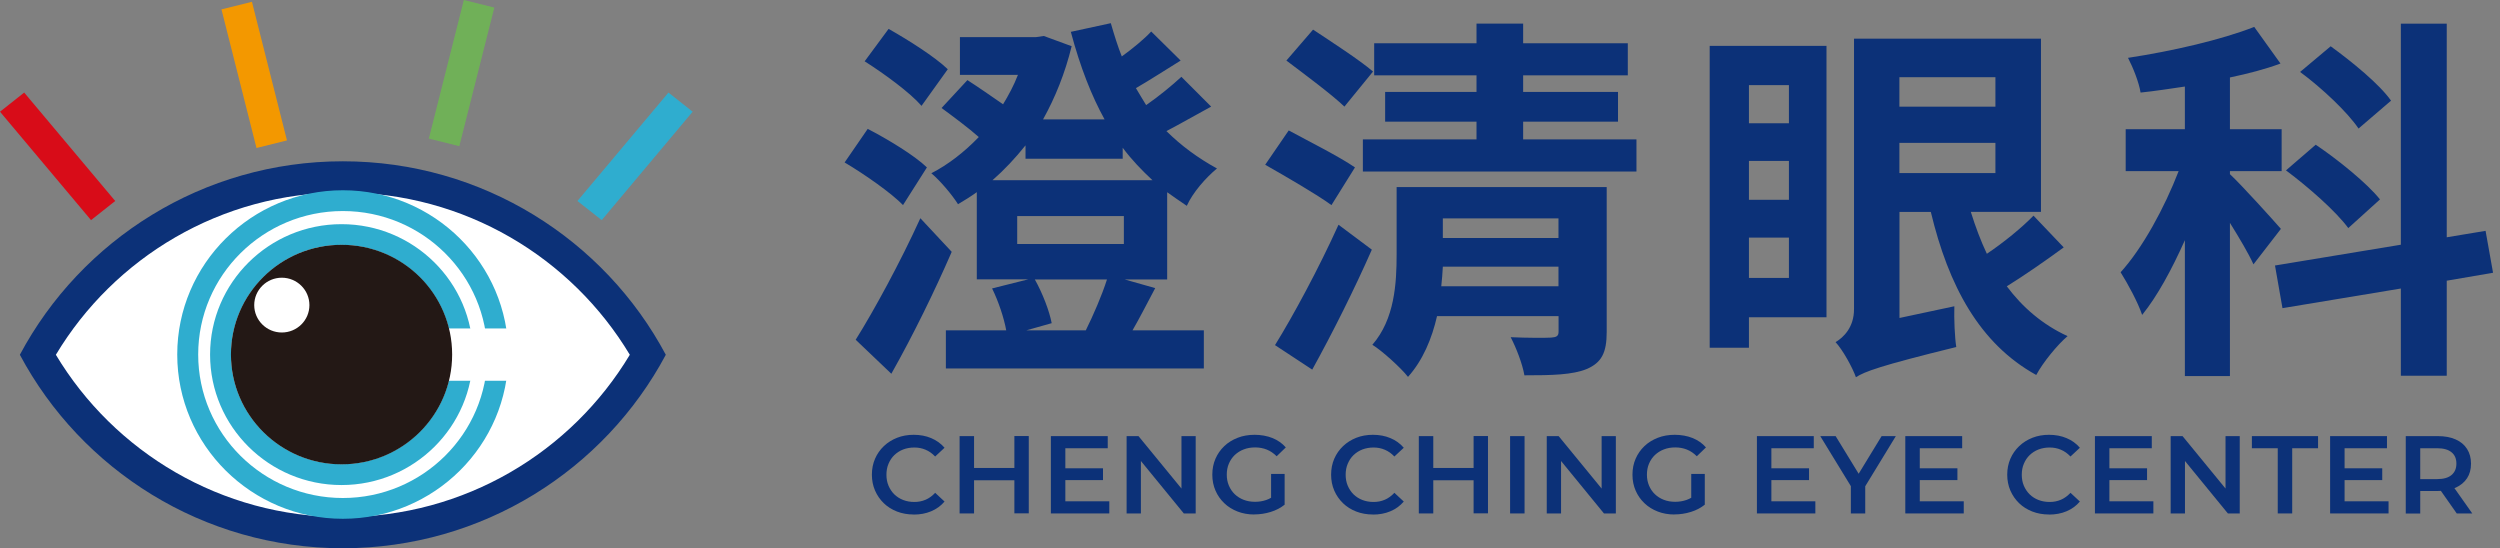 <svg width="228" height="50" viewBox="0 0 228 50" fill="none" xmlns="http://www.w3.org/2000/svg">
<rect x="0" y="0" width="228" height="50" fill="#808080" stroke="none"/>
<g clip-path="url(#clip0_278_1416)">
<path d="M54.876 20.075L63.17 10.188L60.964 8.442L52.662 18.33L54.876 20.075Z" fill="#2FADCF"/>
<path d="M4.162 32.333C4.162 32.333 10.91 15.696 32.48 16.245C44.178 16.795 56.271 26.697 58.902 32.333C55.005 37.494 48.098 47.291 31.532 48.947C14.094 46.892 6.407 40.715 4.162 32.588" fill="white"/>
<path d="M8.302 20.075L0 10.188L2.206 8.442L10.508 18.33L8.302 20.075Z" fill="#D80C18"/>
<path d="M31.267 14.71C18.507 14.71 7.4 21.874 1.812 32.355C7.4 42.837 18.507 50 31.267 50C44.027 50 55.134 42.837 60.721 32.355C55.134 21.866 44.019 14.71 31.267 14.71ZM31.267 47.156C20.152 47.156 10.41 41.212 5.095 32.355C10.41 23.499 20.144 17.555 31.267 17.555C42.389 17.555 52.124 23.499 57.439 32.355C52.124 41.212 42.389 47.156 31.267 47.156Z" fill="#0C3178"/>
<path d="M31.267 17.351C22.942 17.351 16.164 24.071 16.164 32.333C16.164 40.594 22.934 47.314 31.267 47.314C39.599 47.314 46.362 40.594 46.362 32.333C46.362 24.071 39.591 17.351 31.267 17.351ZM31.267 45.418C23.996 45.418 18.075 39.548 18.075 32.333C18.075 25.117 23.988 19.247 31.267 19.247C38.545 19.247 44.451 25.117 44.451 32.333C44.451 39.548 38.538 45.418 31.267 45.418Z" fill="#2FADCF"/>
<path d="M31.145 20.444C24.534 20.444 19.159 25.779 19.159 32.34C19.159 38.901 24.534 44.236 31.145 44.236C37.757 44.236 43.132 38.901 43.132 32.34C43.132 25.779 37.757 20.444 31.145 20.444ZM31.145 42.333C25.588 42.333 21.069 37.848 21.069 32.333C21.069 26.817 25.588 22.333 31.145 22.333C36.703 22.333 41.221 26.817 41.221 32.333C41.221 37.848 36.703 42.333 31.145 42.333Z" fill="#2FADCF"/>
<path d="M47.908 29.955H40.486V34.725H47.908V29.955Z" fill="white"/>
<path d="M41.236 32.333C41.236 37.863 36.718 42.348 31.153 42.348C25.588 42.348 21.062 37.863 21.062 32.333C21.062 26.802 25.58 22.325 31.153 22.325C36.725 22.325 41.236 26.802 41.236 32.333Z" fill="#231815"/>
<path d="M28.219 27.826C28.219 29.21 27.089 30.324 25.702 30.324C24.314 30.324 23.185 29.202 23.185 27.826C23.185 26.448 24.314 25.327 25.702 25.327C27.089 25.327 28.219 26.448 28.219 27.826Z" fill="white"/>
<path d="M42.303 0L39.11 12.642L41.89 13.333L45.083 0.692L42.303 0Z" fill="#70B058"/>
<path d="M22.977 0.164L20.198 0.856L23.392 13.497L26.172 12.805L22.977 0.164Z" fill="#F39800"/>
<path d="M82.359 18.706C81.29 17.607 78.895 15.922 77.029 14.816L79.137 11.753C80.927 12.679 83.391 14.161 84.535 15.267L82.352 18.706H82.359ZM86.795 22.972C85.256 26.516 83.292 30.542 81.29 34.086L78.038 30.986C79.721 28.299 82.117 23.898 83.936 19.902L86.795 22.965V22.972ZM84.043 9.654C83.004 8.45 80.646 6.727 78.857 5.591L81.04 2.634C82.86 3.664 85.256 5.177 86.438 6.313L84.043 9.654ZM106.462 25.485H102.565L105.355 26.275C104.642 27.615 103.96 28.962 103.285 30.128H109.79V33.604H86.264V30.128H91.768C91.556 28.962 91.056 27.479 90.479 26.305L93.77 25.478H89.084V17.524C88.516 17.938 87.939 18.284 87.371 18.623C86.833 17.765 85.726 16.456 84.937 15.801C86.476 15.011 87.939 13.875 89.266 12.498C88.334 11.67 86.946 10.64 85.87 9.85L88.228 7.306C89.191 7.923 90.479 8.819 91.48 9.511C91.981 8.683 92.481 7.758 92.837 6.825H87.545V3.386H94.483L95.195 3.281L97.735 4.214C97.129 6.689 96.234 8.894 95.127 10.888H100.737C99.555 8.751 98.523 6.14 97.659 2.904L101.306 2.114C101.624 3.213 101.95 4.251 102.307 5.147C103.308 4.424 104.346 3.567 104.991 2.874L107.675 5.523C106.28 6.381 104.854 7.314 103.596 8.036C103.914 8.585 104.24 9.105 104.528 9.586C105.673 8.796 106.924 7.765 107.743 7.005L110.457 9.722C108.994 10.512 107.637 11.302 106.378 11.956C107.735 13.296 109.236 14.402 110.988 15.365C109.949 16.223 108.774 17.57 108.236 18.773C107.629 18.36 107.023 17.946 106.446 17.532V25.485H106.462ZM93.52 13.266C92.587 14.432 91.586 15.5 90.517 16.433H105.104C104.142 15.538 103.209 14.575 102.39 13.476V14.477H93.527V13.273L93.52 13.266ZM92.769 22.25H102.496V19.707H92.769V22.25ZM99.024 30.128C99.706 28.751 100.487 26.96 100.957 25.485H94.376C95.089 26.757 95.696 28.345 95.915 29.473L93.595 30.128H99.031H99.024Z" fill="#0C3178"/>
<path d="M121.428 18.706C120.109 17.743 117.318 16.125 115.385 15.026L117.531 11.896C119.32 12.859 122.178 14.304 123.573 15.267L121.428 18.706ZM116.28 31.475C117.925 28.826 120.283 24.454 122.072 20.497L125.112 22.769C123.505 26.418 121.504 30.406 119.676 33.709L116.28 31.475ZM122.61 9.722C121.466 8.623 119.002 6.795 117.318 5.523L119.752 2.701C121.466 3.837 123.968 5.455 125.219 6.524L122.61 9.722ZM149.245 12.716V15.643H124.294V12.716H134.658V11.099H126.325V8.382H134.658V6.87H125.325V3.943H134.658V2.152H138.911V3.943H148.456V6.87H138.911V8.382H147.562V11.099H138.911V12.716H149.245ZM146.531 30.271C146.531 32.167 146.068 33.055 144.741 33.642C143.422 34.191 141.527 34.229 139.025 34.229C138.843 33.16 138.274 31.716 137.774 30.752C139.207 30.82 140.958 30.82 141.458 30.79C141.959 30.752 142.141 30.655 142.141 30.241V28.834H131.056C130.594 30.865 129.768 32.859 128.41 34.372C127.766 33.544 126.015 31.964 125.158 31.445C127.197 29.105 127.372 25.839 127.372 23.183V17.058H146.531V30.271ZM142.133 26.11V24.319H131.587C131.549 24.906 131.519 25.485 131.443 26.11H142.133ZM131.587 19.917V21.708H142.133V19.917H131.587Z" fill="#0C3178"/>
<path d="M166.584 28.932H159.503V31.716H155.924V4.184H166.576V28.924L166.584 28.932ZM159.503 7.765V11.242H163.15V7.765H159.503ZM159.503 18.224H163.15V14.68H159.503V18.224ZM163.15 25.35V21.671H159.503V25.35H163.15ZM188.207 22.566C186.562 23.77 184.636 25.109 183.021 26.11C184.454 28.036 186.311 29.624 188.563 30.655C187.631 31.445 186.311 33.062 185.705 34.199C180.519 31.339 177.699 26.042 176.091 19.33H173.233V28.999L178.237 27.931C178.199 29.097 178.275 30.79 178.411 31.648C171.406 33.371 170.079 33.883 169.26 34.402C168.942 33.506 168.047 31.889 167.403 31.204C168.153 30.76 169.086 29.827 169.086 28.209V3.529H186.137V19.323H179.738C180.17 20.7 180.633 21.941 181.201 23.145C182.74 22.114 184.386 20.767 185.455 19.669L188.207 22.558V22.566ZM173.226 7.043V9.729H181.982V7.043H173.226ZM173.226 15.786H181.982V13.032H173.226V15.786Z" fill="#0C3178"/>
<path d="M205.516 24.108C205.084 23.145 204.227 21.701 203.37 20.324V34.297H199.261V21.904C198.078 24.552 196.759 26.998 195.364 28.721C194.97 27.547 194.045 25.862 193.4 24.831C195.402 22.626 197.403 18.947 198.692 15.606H193.863V11.783H199.261V7.893C197.866 8.096 196.547 8.307 195.22 8.442C195.076 7.517 194.538 6.17 194.075 5.275C198.146 4.658 202.62 3.619 205.584 2.453L207.98 5.794C206.585 6.313 205.015 6.719 203.37 7.065V11.783H208.086V15.606H203.37V15.884C204.409 16.847 207.335 20.083 208.018 20.873L205.516 24.108ZM223.143 25.591V34.266H218.958V26.313L208.162 28.104L207.479 24.214L218.958 22.318V2.16H223.143V21.64L226.684 21.053L227.366 24.876L223.151 25.598L223.143 25.591ZM214.166 20.805C213.059 19.293 210.558 17.088 208.48 15.538L211.194 13.198C213.234 14.575 215.88 16.712 217.055 18.187L214.159 20.805H214.166ZM215.099 11.723C214.098 10.241 211.778 8.044 209.769 6.561L212.559 4.221C214.492 5.628 216.994 7.66 218.063 9.18L215.099 11.723Z" fill="#0C3178"/>
<path d="M83.322 46.922C82.776 46.922 82.269 46.832 81.806 46.652C81.344 46.471 80.942 46.223 80.6 45.892C80.259 45.561 79.994 45.177 79.805 44.74C79.615 44.304 79.516 43.822 79.516 43.288C79.516 42.754 79.615 42.272 79.805 41.836C79.994 41.4 80.259 41.016 80.608 40.685C80.957 40.354 81.359 40.105 81.814 39.925C82.276 39.744 82.776 39.654 83.33 39.654C83.914 39.654 84.444 39.752 84.922 39.955C85.4 40.158 85.809 40.444 86.143 40.835L85.286 41.633C85.021 41.354 84.733 41.151 84.414 41.016C84.096 40.88 83.754 40.813 83.391 40.813C83.027 40.813 82.678 40.873 82.367 40.993C82.056 41.114 81.791 41.287 81.563 41.505C81.336 41.723 81.162 41.986 81.033 42.295C80.904 42.596 80.843 42.927 80.843 43.296C80.843 43.664 80.904 43.988 81.033 44.297C81.162 44.597 81.336 44.861 81.563 45.087C81.791 45.305 82.056 45.478 82.367 45.598C82.678 45.719 83.019 45.779 83.391 45.779C83.762 45.779 84.096 45.711 84.414 45.576C84.733 45.44 85.021 45.23 85.286 44.944L86.143 45.741C85.809 46.132 85.407 46.426 84.922 46.629C84.437 46.832 83.906 46.93 83.315 46.93L83.322 46.922Z" fill="#0C3178"/>
<path d="M88.834 46.825H87.515V39.774H88.834V46.825ZM92.61 43.8H88.728V42.679H92.61V43.8ZM92.511 39.767H93.823V46.817H92.511V39.767Z" fill="#0C3178"/>
<path d="M97.159 45.719H101.169V46.825H95.84V39.774H101.025V40.88H97.159V45.719ZM97.06 42.709H100.593V43.785H97.06V42.709Z" fill="#0C3178"/>
<path d="M102.746 46.825V39.774H103.831L108.289 45.214H107.75V39.774H109.047V46.825H107.963L103.512 41.385H104.051V46.825H102.739H102.746Z" fill="#0C3178"/>
<path d="M114.392 46.922C113.839 46.922 113.331 46.832 112.868 46.652C112.406 46.471 111.996 46.223 111.655 45.892C111.306 45.561 111.041 45.177 110.851 44.74C110.662 44.304 110.563 43.822 110.563 43.288C110.563 42.754 110.662 42.272 110.851 41.836C111.041 41.4 111.306 41.016 111.655 40.685C112.004 40.354 112.413 40.105 112.876 39.925C113.338 39.744 113.854 39.654 114.422 39.654C114.991 39.654 115.56 39.752 116.045 39.947C116.53 40.143 116.939 40.429 117.265 40.805L116.431 41.61C116.151 41.332 115.855 41.129 115.529 41.001C115.211 40.873 114.854 40.805 114.468 40.805C114.081 40.805 113.74 40.865 113.429 40.986C113.111 41.106 112.845 41.279 112.61 41.497C112.383 41.716 112.201 41.979 112.072 42.287C111.943 42.588 111.882 42.919 111.882 43.288C111.882 43.657 111.943 43.973 112.072 44.281C112.201 44.59 112.383 44.853 112.61 45.072C112.838 45.29 113.111 45.463 113.422 45.583C113.732 45.703 114.081 45.764 114.46 45.764C114.809 45.764 115.15 45.711 115.484 45.598C115.81 45.485 116.128 45.297 116.424 45.041L117.167 46.02C116.803 46.313 116.378 46.539 115.886 46.689C115.4 46.84 114.9 46.915 114.392 46.915V46.922ZM115.923 45.854V43.221H117.159V46.02L115.923 45.846V45.854Z" fill="#0C3178"/>
<path d="M125.203 46.922C124.657 46.922 124.149 46.832 123.687 46.652C123.225 46.471 122.823 46.223 122.482 45.892C122.14 45.561 121.875 45.177 121.685 44.74C121.496 44.304 121.397 43.822 121.397 43.288C121.397 42.754 121.496 42.272 121.685 41.836C121.875 41.4 122.14 41.016 122.489 40.685C122.838 40.354 123.24 40.105 123.695 39.925C124.157 39.744 124.657 39.654 125.211 39.654C125.795 39.654 126.325 39.752 126.803 39.955C127.281 40.151 127.69 40.444 128.024 40.835L127.167 41.633C126.902 41.354 126.614 41.151 126.295 41.016C125.977 40.88 125.635 40.813 125.272 40.813C124.908 40.813 124.559 40.873 124.248 40.993C123.937 41.114 123.672 41.287 123.444 41.505C123.217 41.723 123.043 41.986 122.914 42.295C122.785 42.596 122.724 42.927 122.724 43.296C122.724 43.664 122.785 43.988 122.914 44.297C123.043 44.597 123.217 44.861 123.444 45.087C123.672 45.305 123.937 45.478 124.248 45.598C124.559 45.719 124.9 45.779 125.272 45.779C125.643 45.779 125.977 45.711 126.295 45.576C126.614 45.44 126.902 45.23 127.167 44.944L128.024 45.741C127.69 46.132 127.288 46.426 126.803 46.629C126.325 46.832 125.787 46.93 125.196 46.93L125.203 46.922Z" fill="#0C3178"/>
<path d="M130.715 46.825H129.396V39.774H130.715V46.825ZM134.491 43.8H130.609V42.679H134.491V43.8ZM134.392 39.767H135.704V46.817H134.392V39.767Z" fill="#0C3178"/>
<path d="M137.721 46.825V39.774H139.04V46.825H137.721Z" fill="#0C3178"/>
<path d="M141.064 46.825V39.774H142.148L146.606 45.214H146.068V39.774H147.365V46.825H146.28L141.83 41.385H142.368V46.825H141.057H141.064Z" fill="#0C3178"/>
<path d="M152.71 46.922C152.156 46.922 151.648 46.832 151.186 46.652C150.723 46.471 150.314 46.223 149.973 45.892C149.624 45.561 149.359 45.177 149.169 44.74C148.979 44.304 148.881 43.822 148.881 43.288C148.881 42.754 148.979 42.272 149.169 41.836C149.359 41.4 149.624 41.016 149.973 40.685C150.321 40.354 150.731 40.105 151.193 39.925C151.656 39.744 152.171 39.654 152.74 39.654C153.309 39.654 153.877 39.752 154.362 39.947C154.848 40.143 155.257 40.429 155.583 40.805L154.749 41.61C154.469 41.332 154.173 41.129 153.847 41.001C153.528 40.873 153.172 40.805 152.785 40.805C152.399 40.805 152.058 40.865 151.747 40.986C151.428 41.106 151.163 41.279 150.928 41.497C150.7 41.716 150.518 41.979 150.39 42.287C150.261 42.588 150.2 42.919 150.2 43.288C150.2 43.657 150.261 43.973 150.39 44.281C150.518 44.59 150.7 44.853 150.928 45.072C151.155 45.29 151.428 45.463 151.739 45.583C152.05 45.703 152.399 45.764 152.778 45.764C153.127 45.764 153.468 45.711 153.801 45.598C154.127 45.485 154.446 45.297 154.741 45.041L155.484 46.02C155.121 46.313 154.696 46.539 154.203 46.689C153.718 46.84 153.218 46.915 152.71 46.915V46.922ZM154.241 45.854V43.221H155.477V46.02L154.241 45.846V45.854Z" fill="#0C3178"/>
<path d="M161.55 45.719H165.56V46.825H160.231V39.774H165.416V40.88H161.55V45.719ZM161.451 42.709H164.984V43.785H161.451V42.709Z" fill="#0C3178"/>
<path d="M168.798 46.825V44.033L169.101 44.831L166.008 39.774H167.41L169.905 43.852H169.116L171.603 39.774H172.9L169.814 44.831L170.109 44.033V46.825H168.798Z" fill="#0C3178"/>
<path d="M175.083 45.719H179.094V46.825H173.764V39.774H178.95V40.88H175.083V45.719ZM174.984 42.709H178.517V43.785H174.984V42.709Z" fill="#0C3178"/>
<path d="M186.865 46.922C186.319 46.922 185.811 46.832 185.349 46.652C184.886 46.471 184.484 46.223 184.143 45.892C183.802 45.561 183.537 45.177 183.347 44.74C183.158 44.304 183.059 43.822 183.059 43.288C183.059 42.754 183.158 42.272 183.347 41.836C183.537 41.4 183.802 41.016 184.151 40.685C184.499 40.354 184.901 40.105 185.356 39.925C185.819 39.744 186.319 39.654 186.873 39.654C187.456 39.654 187.987 39.752 188.465 39.955C188.942 40.151 189.352 40.444 189.685 40.835L188.829 41.633C188.563 41.354 188.275 41.151 187.957 41.016C187.638 40.88 187.297 40.813 186.933 40.813C186.569 40.813 186.221 40.873 185.91 40.993C185.599 41.114 185.333 41.287 185.106 41.505C184.879 41.723 184.704 41.986 184.575 42.295C184.446 42.596 184.386 42.927 184.386 43.296C184.386 43.664 184.446 43.988 184.575 44.297C184.704 44.597 184.879 44.861 185.106 45.087C185.333 45.305 185.599 45.478 185.91 45.598C186.221 45.719 186.562 45.779 186.933 45.779C187.305 45.779 187.638 45.711 187.957 45.576C188.275 45.44 188.563 45.23 188.829 44.944L189.685 45.741C189.352 46.132 188.95 46.426 188.465 46.629C187.987 46.832 187.449 46.93 186.857 46.93L186.865 46.922Z" fill="#0C3178"/>
<path d="M192.377 45.719H196.388V46.825H191.058V39.774H196.243V40.88H192.377V45.719ZM192.278 42.709H195.811V43.785H192.278V42.709Z" fill="#0C3178"/>
<path d="M197.964 46.825V39.774H199.049L203.507 45.214H202.968V39.774H204.265V46.825H203.181L198.73 41.385H199.269V46.825H197.957H197.964Z" fill="#0C3178"/>
<path d="M207.73 46.825V40.88H205.372V39.774H211.407V40.88H209.049V46.825H207.73Z" fill="#0C3178"/>
<path d="M213.825 45.719H217.836V46.825H212.506V39.774H217.692V40.88H213.825V45.719ZM213.727 42.709H217.26V43.785H213.727V42.709Z" fill="#0C3178"/>
<path d="M219.405 46.825V39.774H222.332C222.961 39.774 223.499 39.872 223.954 40.075C224.402 40.271 224.75 40.557 224.993 40.941C225.236 41.317 225.357 41.768 225.357 42.287C225.357 42.807 225.236 43.251 224.993 43.619C224.75 43.988 224.402 44.274 223.954 44.477C223.507 44.68 222.961 44.778 222.332 44.778H220.148L220.725 44.191V46.832H219.405V46.825ZM220.725 44.327L220.148 43.694H222.271C222.855 43.694 223.295 43.567 223.583 43.318C223.879 43.07 224.023 42.724 224.023 42.28C224.023 41.836 223.879 41.49 223.583 41.249C223.287 41.001 222.847 40.88 222.271 40.88H220.148L220.725 40.233V44.327ZM224.053 46.825L222.256 44.266H223.666L225.471 46.825H224.053Z" fill="#0C3178"/>
</g>
<defs>
<clipPath id="clip0_278_1416">
<rect width="227.358" height="50" fill="white"/>
</clipPath>
</defs>
</svg>
